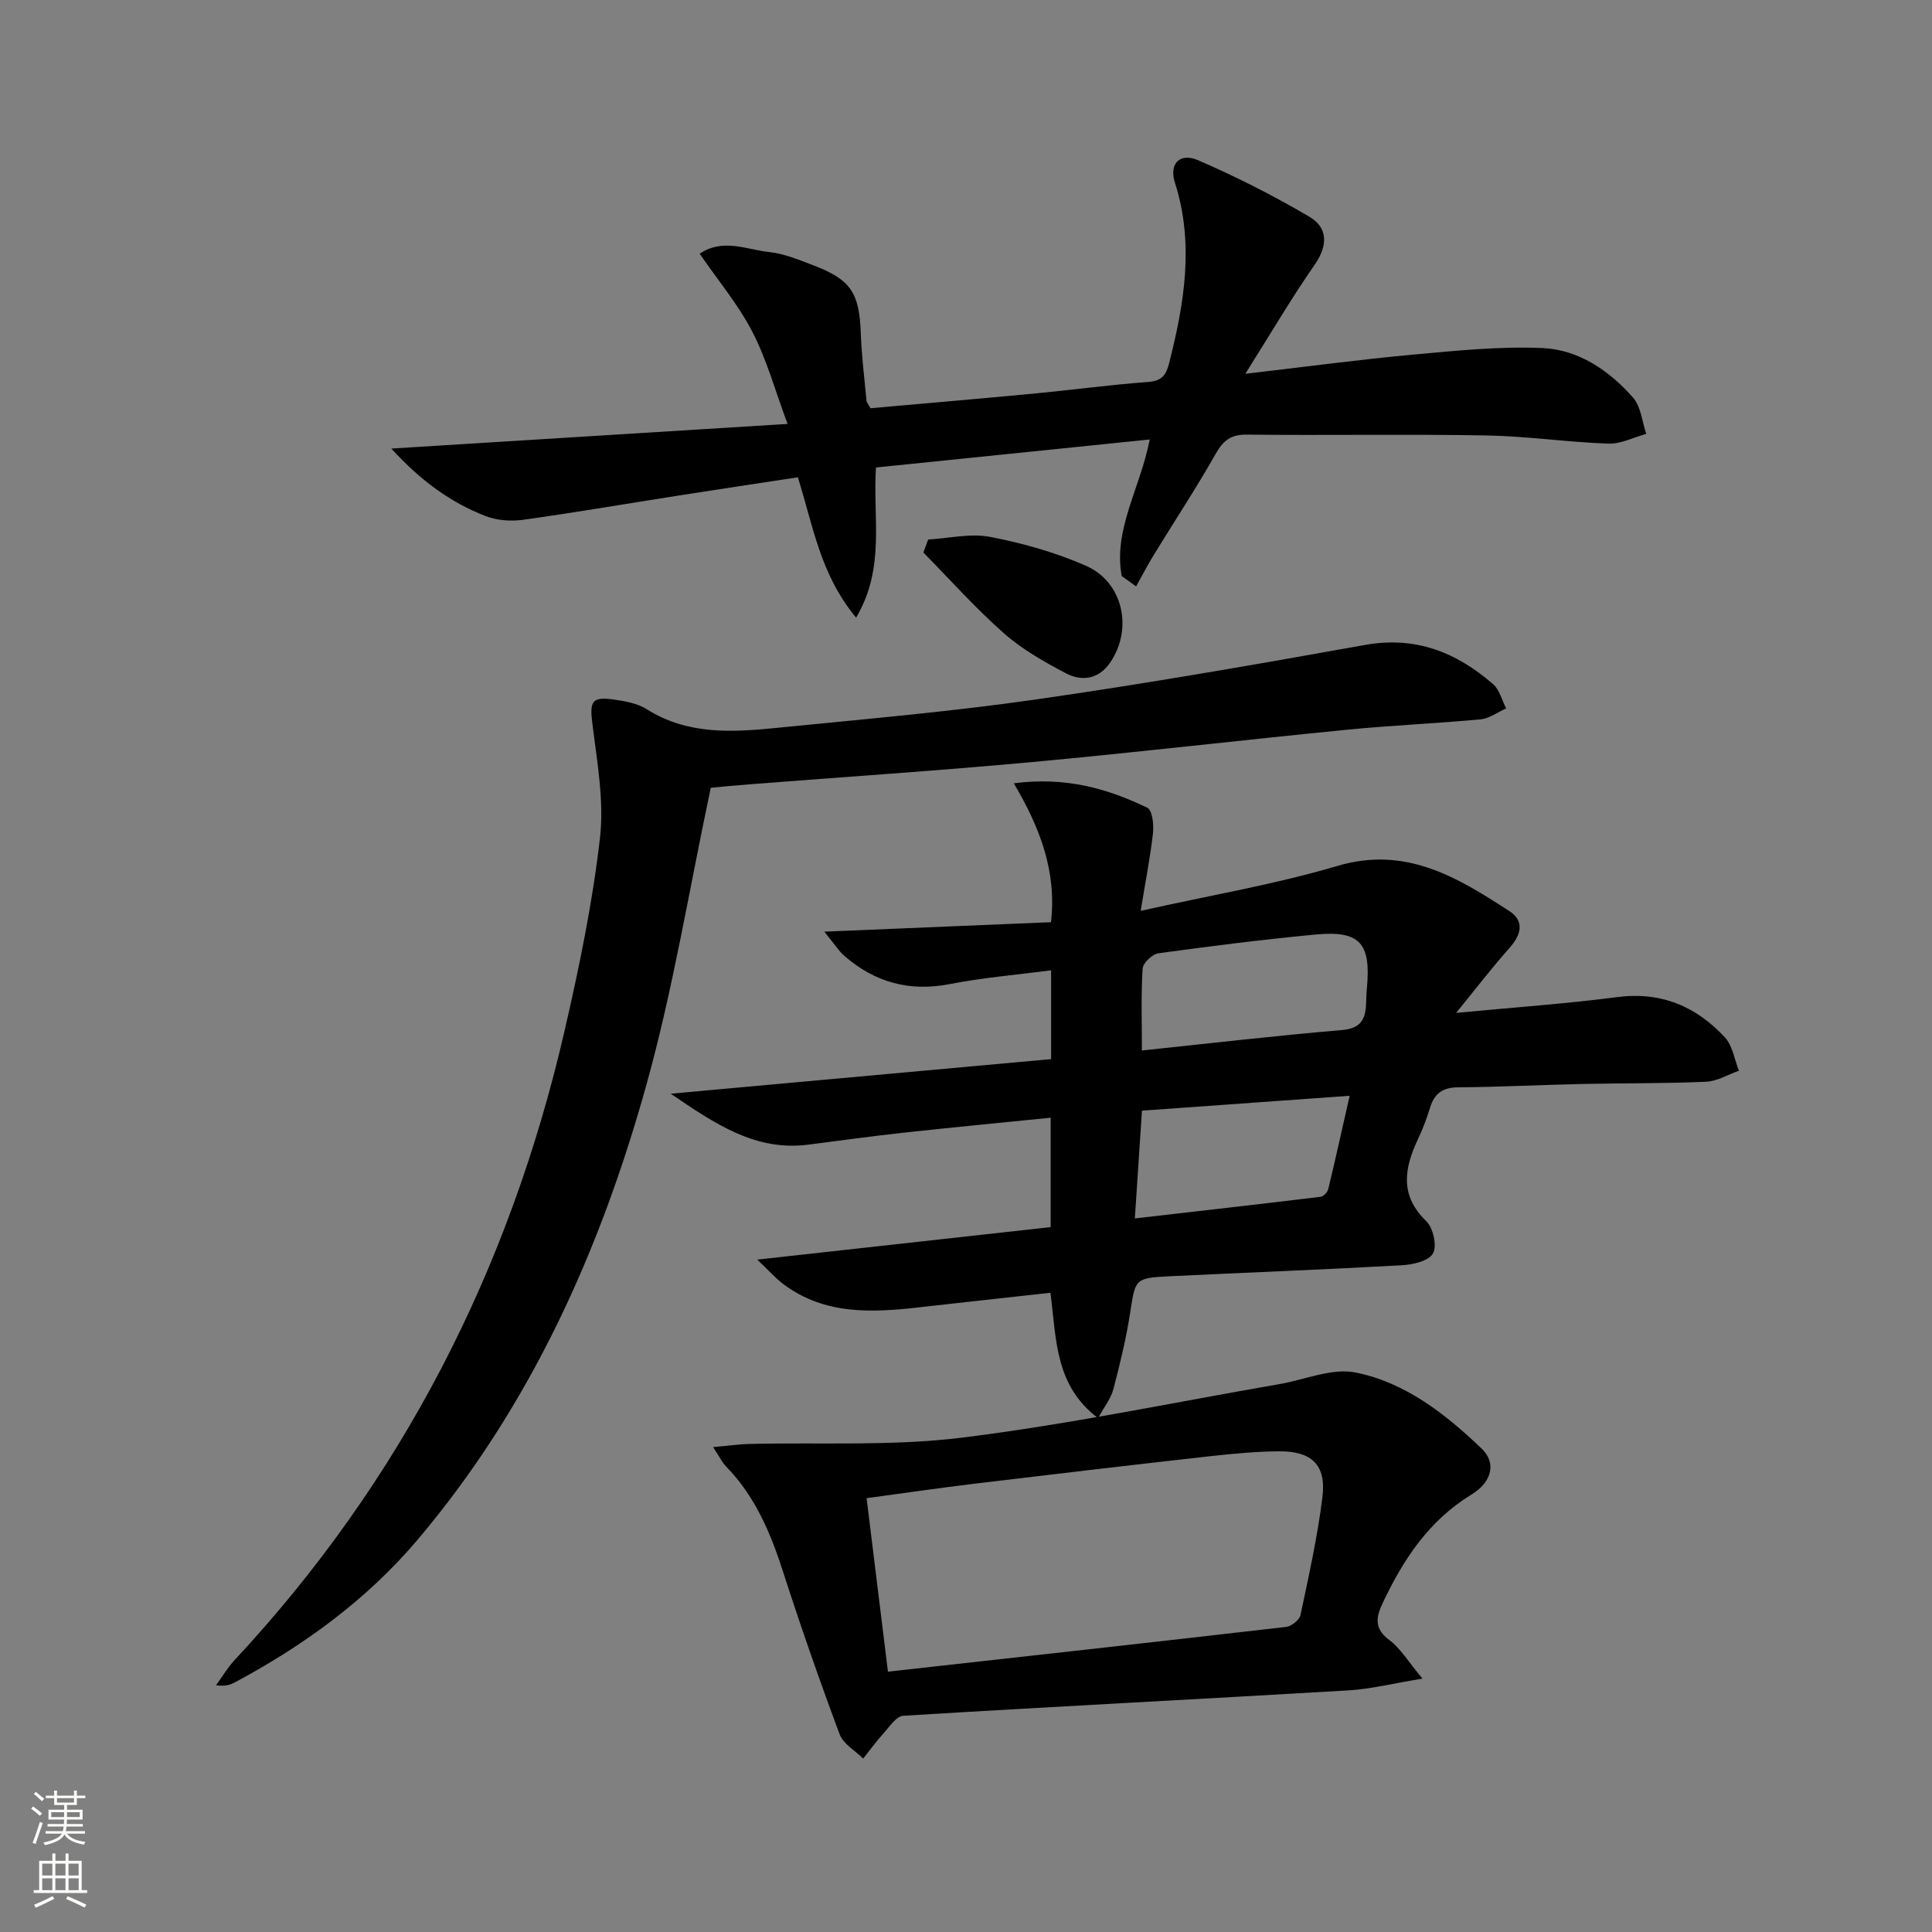 <svg enable-background="new 0 0 400 400" viewBox="0 0 400 400" xmlns="http://www.w3.org/2000/svg"><rect x="0" y="0" width="400" height="400" fill="#808080" stroke="none"/><g fill="#010000"><path d="m236.17 188.58c14.35-3.21 27.77-5.46 40.73-9.3 14.16-4.19 24.82 2.35 35.59 9.35 3.18 2.06 2.48 4.89.04 7.63-3.6 4.05-6.91 8.36-11.06 13.45 12.05-1.15 22.74-1.89 33.36-3.27 9.09-1.18 16.35 1.92 22.3 8.35 1.59 1.72 1.96 4.56 2.9 6.89-2.26.79-4.5 2.18-6.79 2.28-8.48.38-16.98.28-25.47.46-8.65.19-17.29.63-25.94.7-3.17.03-4.86 1.3-5.75 4.21-.68 2.22-1.51 4.41-2.5 6.51-2.84 6.04-3.85 11.62 1.73 17.01 1.43 1.38 2.25 5.13 1.37 6.67-.9 1.57-4.19 2.32-6.49 2.44-16.1.9-32.23 1.51-48.34 2.29-6.84.33-6.81.65-7.83 7.33-.82 5.39-2.12 10.73-3.5 16.01-.51 1.95-1.9 3.68-3.17 6.03-8.94-6.77-8.61-16.18-9.87-25.97-9 1-18.01 1.98-27.01 3-9.88 1.13-19.66 1.64-28.24-4.75-1.64-1.22-3-2.8-5.45-5.11 21.03-2.33 40.71-4.51 60.75-6.73 0-7.68 0-14.9 0-22.65-10.2 1.03-20.38 2-30.53 3.11-6.6.72-13.17 1.65-19.76 2.48-10.8 1.34-18.99-4.17-28.38-10.56 27.08-2.46 52.79-4.8 78.76-7.16 0-6.41 0-11.99 0-18.39-7.04.93-14.08 1.51-20.96 2.85-8.35 1.63-15.49-.34-21.79-5.79-1.26-1.09-2.17-2.58-4.21-5.06 16.49-.69 31.5-1.32 46.93-1.96 1.22-10.44-2.24-19.54-7.69-28.75 10.68-1.41 19.36 1.06 27.63 5.05 1.03.49 1.38 3.46 1.19 5.19-.55 4.93-1.52 9.8-2.55 16.16zm.25 28.91c14.39-1.51 27.88-3.08 41.42-4.23 3.71-.32 4.82-2.03 4.98-5.2.06-1.16.07-2.33.18-3.49.88-9.29-1.45-11.96-10.58-11.09-10.89 1.03-21.74 2.4-32.58 3.89-1.26.17-3.19 2-3.27 3.16-.35 5.28-.15 10.59-.15 16.96zm-1.46 34.77c13.26-1.52 25.87-2.95 38.48-4.48.59-.07 1.41-.95 1.56-1.59 1.49-6.16 2.85-12.35 4.43-19.32-15.09 1.08-29.04 2.08-43 3.08-.5 7.69-.96 14.58-1.47 22.31z"/><path d="m147.16 163.1c-4.45 20.93-7.76 41.47-13.3 61.39-9.55 34.39-24.03 66.64-47.33 94.21-10.53 12.47-23.58 21.96-37.95 29.64-.97.52-2.05.83-3.85.57 1.28-1.75 2.39-3.66 3.86-5.23 34.59-37.13 56.85-80.76 68.24-130.02 3.06-13.23 5.82-26.61 7.38-40.08.9-7.74-.59-15.83-1.56-23.7-.58-4.71-.19-5.73 4.64-5.02 2.26.33 4.73.79 6.6 1.97 8.46 5.34 17.69 4.8 26.93 3.87 17.85-1.79 35.75-3.32 53.49-5.86 22.84-3.27 45.58-7.24 68.29-11.31 10.47-1.88 18.96 1.52 26.55 8.14 1.33 1.16 1.81 3.31 2.68 5-1.76.78-3.47 2.09-5.29 2.26-9.27.87-18.58 1.25-27.84 2.17-21.66 2.13-43.27 4.67-64.94 6.67-19.53 1.8-39.11 3.09-58.67 4.62-2.8.21-5.59.49-7.93.71z"/><path d="m257.83 77.39c12.75-1.48 23.77-2.97 34.83-3.98 8.87-.81 17.82-1.73 26.68-1.35 7.51.33 13.84 4.66 18.78 10.28 1.63 1.86 1.86 4.96 2.72 7.49-2.62.72-5.26 2.11-7.85 2.02-8.46-.3-16.9-1.55-25.36-1.7-16.49-.29-32.98.02-49.47-.17-3.37-.04-4.92 1.24-6.5 4.04-4.01 7.08-8.51 13.89-12.76 20.84-1.31 2.13-2.46 4.36-3.68 6.54-.99-.71-1.99-1.42-2.98-2.13-1.78-9.64 3.81-18.1 5.8-28.28-19.2 1.96-37.88 3.87-56.68 5.8-.69 10.54 2 20.71-4.11 31.08-7.43-8.91-8.9-19-12.06-29.05-8.15 1.24-16.3 2.46-24.45 3.74-10.82 1.69-21.61 3.55-32.45 5.06-2.54.35-5.45.13-7.81-.79-7.12-2.8-13.24-7.15-19.46-13.96 27.92-1.74 54.3-3.38 82.04-5.1-2.6-6.96-4.33-13.36-7.31-19.11-2.92-5.63-7.1-10.61-10.89-16.13 4.82-3.27 9.73-.84 14.43-.34 3.07.33 6.09 1.59 9.03 2.71 7.87 3 9.59 5.71 9.9 14.12.17 4.64.74 9.27 1.18 13.9.04.45.43.86.82 1.6 11.15-.99 22.37-1.95 33.59-3.01 7.94-.75 15.85-1.83 23.79-2.42 2.9-.21 3.8-1.3 4.49-4.02 3.12-12.37 5.19-24.65 1.16-37.27-1.25-3.92 1.03-6.26 4.82-4.62 7.89 3.42 15.61 7.33 23.02 11.69 3.82 2.25 3.89 5.9 1.14 9.88-4.8 6.91-9.07 14.18-14.4 22.64z"/><path d="m147.65 299.61c3.18-.29 5.23-.6 7.29-.65 14.75-.37 29.65.49 44.22-1.31 22.04-2.73 43.85-7.3 65.75-11.09 5.27-.91 10.86-3.38 15.75-2.4 10.27 2.06 18.6 8.58 26.09 15.75 3.08 2.95 2.19 6.9-2.11 9.53-8.8 5.37-14.1 13.41-18.36 22.43-1.44 3.03-1.79 5.34 1.4 7.71 2.27 1.69 3.82 4.36 6.83 7.96-6.12 1-10.72 2.16-15.38 2.44-30.7 1.81-61.42 3.37-92.12 5.25-1.46.09-2.88 2.32-4.14 3.7-1.49 1.63-2.78 3.44-4.16 5.17-1.67-1.66-4.12-3.03-4.87-5.03-4.17-11.17-8.1-22.44-11.76-33.79-2.58-8.01-5.79-15.55-11.76-21.67-.78-.79-1.26-1.85-2.67-4zm36.19 46.49c28.13-3.13 55.31-6.13 82.47-9.27 1.1-.13 2.74-1.46 2.95-2.48 1.71-8.11 3.53-16.22 4.54-24.43.81-6.6-2.2-9.49-8.97-9.44-4.8.03-9.61.49-14.38 1.02-16.15 1.81-32.29 3.71-48.42 5.65-7.34.88-14.65 1.96-22.61 3.03 1.47 11.98 2.87 23.3 4.42 35.92z"/><path d="m192.17 111.7c4.29-.24 8.75-1.33 12.84-.54 6.76 1.3 13.54 3.22 19.83 5.98 7.69 3.37 9.76 13.02 5.04 19.99-2.35 3.48-5.84 4.03-9.19 2.27-4.5-2.37-9.05-4.94-12.84-8.28-5.89-5.2-11.16-11.12-16.68-16.73.34-.9.67-1.79 1-2.69z"/></g><path d="m6.44 374.46.42-.45c.65.47 1.27.95 1.85 1.44l-.45.49c-.65-.56-1.25-1.06-1.82-1.48m.93 7.33-.63-.26c.55-1.36 1.05-2.8 1.52-4.33.19.1.38.19.59.27-.46 1.29-.95 2.73-1.48 4.32m-.38-10.38.44-.42c.43.34 1.01.82 1.74 1.44l-.49.49c-.53-.51-1.09-1.01-1.69-1.51m2.5.35h1.72v-1.04h.59v1.04h3.52v-1.04h.59v1.04h1.75v.53h-1.75v1.42h-2.03v.97h3.22v2.03h-3.24c0 .35-.01.66-.03.93h3.32v.53h-3.37c-.03.27-.08.58-.15.94h3.96v.53h-3.71c.67.92 1.93 1.48 3.79 1.68-.13.24-.23.44-.29.59-2.13-.38-3.48-1.08-4.04-2.12-.43.97-1.77 1.72-4.03 2.23-.09-.19-.2-.37-.33-.55 2.1-.42 3.37-1.03 3.81-1.83h-3.36v-.53h3.58c.08-.29.13-.61.16-.94h-3.33v-.53h3.39c.02-.27.04-.58.04-.93h-3.23v-2.03h3.25v-.97h-2.07v-1.42h-1.73zm1.12 3.44v1h2.65c.01-.3.02-.44.01-.4v-.25-.35zm1.19-2h3.52v-.91h-3.52zm4.71 2h-2.63v.59c0 .15-.01.28-.01.4h2.64z" fill="#fbfcfa"/><path d="m13.56 383.74h.63v1.52h2.72v6.07h1.13v.6h-11.06v-.6h1.13v-6.07h2.73v-1.52h.63v1.52h2.1v-1.52zm-2.69 8.83.38.56c-1.24.63-2.53 1.25-3.85 1.85-.1-.21-.21-.42-.34-.63 1.36-.55 2.63-1.15 3.81-1.78m-2.13-4.27h2.1v-2.45h-2.1zm0 3.04h2.1v-2.46h-2.1zm2.72-3.04h2.1v-2.45h-2.1zm0 3.04h2.1v-2.46h-2.1zm6.07 3.6c-1.41-.71-2.7-1.3-3.86-1.78l.35-.56c1.45.62 2.75 1.19 3.84 1.72zm-1.25-9.09h-2.1v2.45h2.1zm-2.09 5.49h2.1v-2.46h-2.1z" fill="#fbfcfa"/></svg>